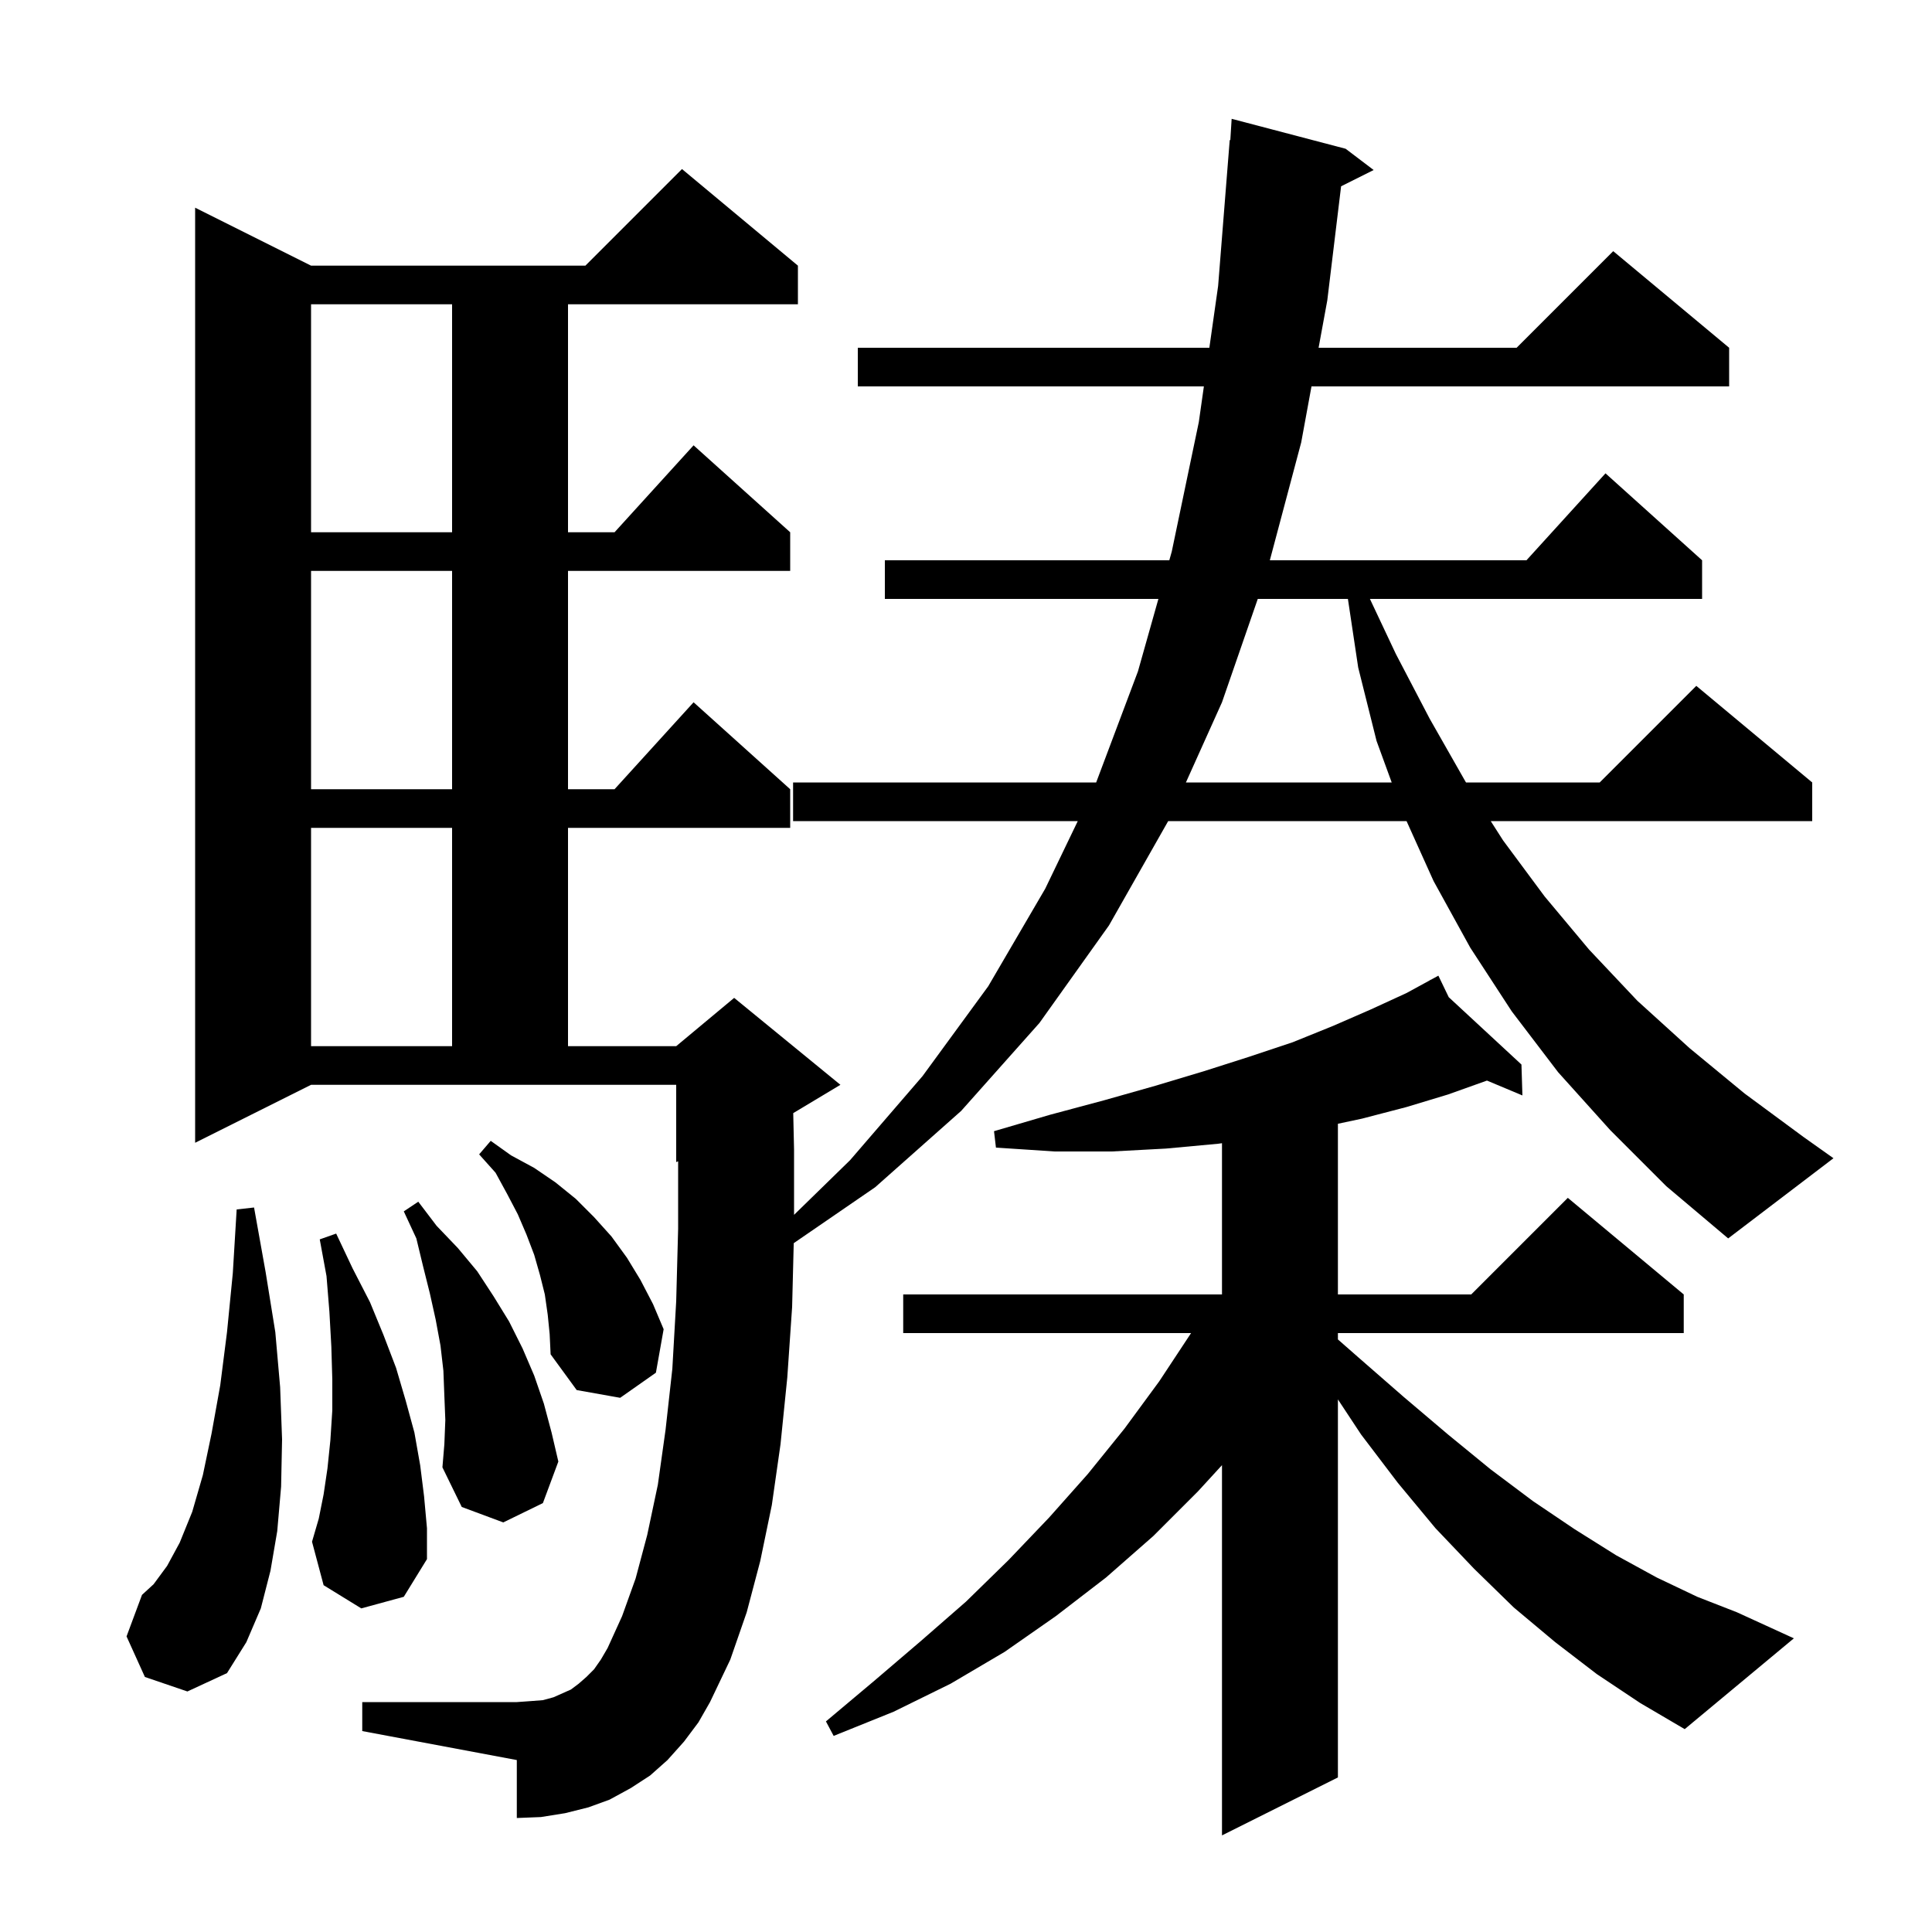 <svg xmlns="http://www.w3.org/2000/svg" xmlns:xlink="http://www.w3.org/1999/xlink" version="1.1" baseProfile="full" viewBox="0 0 200 200" width="200" height="200"><g fill="currentColor"><path d="M 165.3 173.3 L 161.0 170.0 L 156.7 166.4 L 152.6 162.4 L 148.6 158.2 L 144.7 153.5 L 140.9 148.5 L 138.5 144.866 L 138.5 184.0 L 126.5 190.0 L 126.5 151.673 L 124.0 154.4 L 119.4 159.0 L 114.5 163.3 L 109.3 167.3 L 104.0 171.0 L 98.4 174.3 L 92.5 177.2 L 86.3 179.7 L 85.5 178.2 L 90.5 174.0 L 95.3 169.9 L 100.0 165.8 L 104.4 161.5 L 108.6 157.1 L 112.6 152.6 L 116.4 147.9 L 120.0 143.0 L 123.3 138.0 L 93.5 138.0 L 93.5 134.0 L 126.5 134.0 L 126.5 118.346 L 126.1 118.4 L 120.7 118.9 L 115.1 119.2 L 109.2 119.2 L 103.1 118.8 L 102.9 117.1 L 108.7 115.4 L 114.3 113.9 L 119.6 112.4 L 124.6 110.9 L 129.3 109.4 L 133.8 107.9 L 138.0 106.2 L 141.9 104.5 L 145.6 102.8 L 148.04 101.469 L 148.0 101.4 L 148.062 101.457 L 148.9 101.0 L 149.972 103.227 L 157.5 110.2 L 157.6 113.4 L 153.93 111.861 L 149.9 113.3 L 145.6 114.6 L 141.0 115.8 L 138.5 116.332 L 138.5 134.0 L 152.3 134.0 L 162.3 124.0 L 174.3 134.0 L 174.3 138.0 L 138.5 138.0 L 138.5 138.657 L 140.6 140.5 L 145.3 144.6 L 149.9 148.5 L 154.3 152.1 L 158.7 155.4 L 163.0 158.3 L 167.3 161.0 L 171.5 163.3 L 175.7 165.3 L 179.8 166.9 L 185.7 169.6 L 174.4 179.0 L 169.8 176.3 Z M 166.7 117.0 L 161.3 111.0 L 156.5 104.7 L 152.2 98.1 L 148.4 91.2 L 145.606 85.0 L 120.93 85.0 L 114.8 95.8 L 107.6 105.9 L 99.5 115.0 L 90.6 122.9 L 82.167 128.692 L 82.0 135.3 L 81.5 142.6 L 80.8 149.5 L 79.9 155.8 L 78.7 161.6 L 77.3 166.9 L 75.6 171.8 L 73.5 176.2 L 72.3 178.3 L 70.8 180.3 L 69.1 182.2 L 67.3 183.8 L 65.3 185.1 L 63.1 186.3 L 60.9 187.1 L 58.5 187.7 L 56.0 188.1 L 53.5 188.2 L 53.5 182.2 L 37.5 179.2 L 37.5 176.2 L 53.5 176.2 L 54.9 176.1 L 56.2 176.0 L 57.3 175.7 L 59.1 174.9 L 59.9 174.3 L 60.7 173.6 L 61.5 172.8 L 62.2 171.8 L 62.9 170.6 L 64.4 167.3 L 65.8 163.4 L 67.0 158.9 L 68.1 153.7 L 68.9 148.0 L 69.6 141.7 L 70.0 134.7 L 70.2 127.2 L 70.2 120.217 L 70.0 120.3 L 70.0 112.3 L 32.2 112.3 L 20.2 118.3 L 20.2 21.5 L 32.2 27.5 L 60.6 27.5 L 70.6 17.5 L 82.6 27.5 L 82.6 31.5 L 58.8 31.5 L 58.8 55.1 L 63.618 55.1 L 71.8 46.1 L 81.8 55.1 L 81.8 59.1 L 58.8 59.1 L 58.8 81.7 L 63.618 81.7 L 71.8 72.7 L 81.8 81.7 L 81.8 85.7 L 58.8 85.7 L 58.8 108.3 L 70.0 108.3 L 76.0 103.3 L 87.0 112.3 L 82.115 115.231 L 82.2 119.0 L 82.2 125.76 L 88.0 120.1 L 95.5 111.4 L 102.3 102.1 L 108.2 92.0 L 111.57 85.0 L 82.1 85.0 L 82.1 81.0 L 113.475 81.0 L 117.8 69.5 L 119.917 62.0 L 91.6 62.0 L 91.6 58.0 L 121.046 58.0 L 121.3 57.1 L 124.1 43.7 L 124.625 40.0 L 88.8 40.0 L 88.8 36.0 L 125.192 36.0 L 126.1 29.6 L 127.3 14.5 L 127.362 14.505 L 127.5 12.3 L 139.3 15.4 L 142.2 17.6 L 138.83 19.285 L 137.4 31.1 L 136.5 36.0 L 157.0 36.0 L 167.0 26.0 L 179.0 36.0 L 179.0 40.0 L 135.765 40.0 L 134.7 45.8 L 131.453 58.0 L 158.018 58.0 L 166.2 49.0 L 176.2 58.0 L 176.2 62.0 L 141.813 62.0 L 144.5 67.7 L 148.0 74.4 L 151.7 80.9 L 151.764 81.0 L 165.6 81.0 L 175.6 71.0 L 187.6 81.0 L 187.6 85.0 L 154.321 85.0 L 155.6 87.0 L 159.9 92.8 L 164.5 98.3 L 169.5 103.6 L 174.9 108.5 L 180.6 113.2 L 186.7 117.7 L 189.8 119.9 L 178.9 128.2 L 172.5 122.8 Z M 15.0 173.6 L 13.1 169.4 L 14.7 165.1 L 15.9 164.0 L 17.3 162.1 L 18.6 159.7 L 19.9 156.5 L 21.0 152.7 L 21.9 148.4 L 22.8 143.4 L 23.5 137.9 L 24.1 131.8 L 24.5 125.2 L 26.3 125.0 L 27.5 131.7 L 28.5 137.9 L 29.0 143.6 L 29.2 149.0 L 29.1 153.9 L 28.7 158.5 L 28.0 162.6 L 27.0 166.5 L 25.5 170.0 L 23.5 173.2 L 19.4 175.1 Z M 37.4 166.5 L 33.5 164.1 L 32.3 159.6 L 33.0 157.2 L 33.5 154.7 L 33.9 152.0 L 34.2 149.1 L 34.4 146.0 L 34.4 142.8 L 34.3 139.4 L 34.1 135.8 L 33.8 132.1 L 33.1 128.3 L 34.8 127.7 L 36.5 131.3 L 38.3 134.8 L 39.7 138.2 L 41.0 141.6 L 42.0 145.0 L 42.9 148.3 L 43.5 151.7 L 43.9 154.9 L 44.2 158.2 L 44.2 161.4 L 41.8 165.3 Z M 46.1 147.0 L 46.0 144.5 L 45.9 141.9 L 45.6 139.3 L 45.1 136.6 L 44.5 133.9 L 43.8 131.1 L 43.1 128.2 L 41.8 125.4 L 43.3 124.4 L 45.2 126.9 L 47.4 129.2 L 49.4 131.6 L 51.1 134.2 L 52.7 136.8 L 54.1 139.6 L 55.3 142.4 L 56.3 145.3 L 57.1 148.3 L 57.8 151.3 L 56.2 155.6 L 52.1 157.6 L 47.8 156.0 L 45.8 151.9 L 46.0 149.5 Z M 56.7 136.1 L 56.4 134.0 L 55.9 132.0 L 55.3 129.9 L 54.5 127.8 L 53.6 125.7 L 52.5 123.6 L 51.3 121.4 L 49.6 119.5 L 50.8 118.1 L 52.9 119.6 L 55.3 120.9 L 57.5 122.4 L 59.6 124.1 L 61.5 126.0 L 63.3 128.0 L 64.9 130.2 L 66.3 132.5 L 67.6 135.0 L 68.7 137.6 L 67.9 142.1 L 64.2 144.7 L 59.7 143.9 L 57.0 140.2 L 56.9 138.1 Z M 32.2 85.7 L 32.2 108.3 L 46.8 108.3 L 46.8 85.7 Z M 32.2 59.1 L 32.2 81.7 L 46.8 81.7 L 46.8 59.1 Z M 130.204 62.0 L 126.5 72.7 L 122.765 81.0 L 144.069 81.0 L 142.5 76.7 L 140.6 69.1 L 139.535 62.0 Z M 32.2 31.5 L 32.2 55.1 L 46.8 55.1 L 46.8 31.5 Z "/></g></svg>